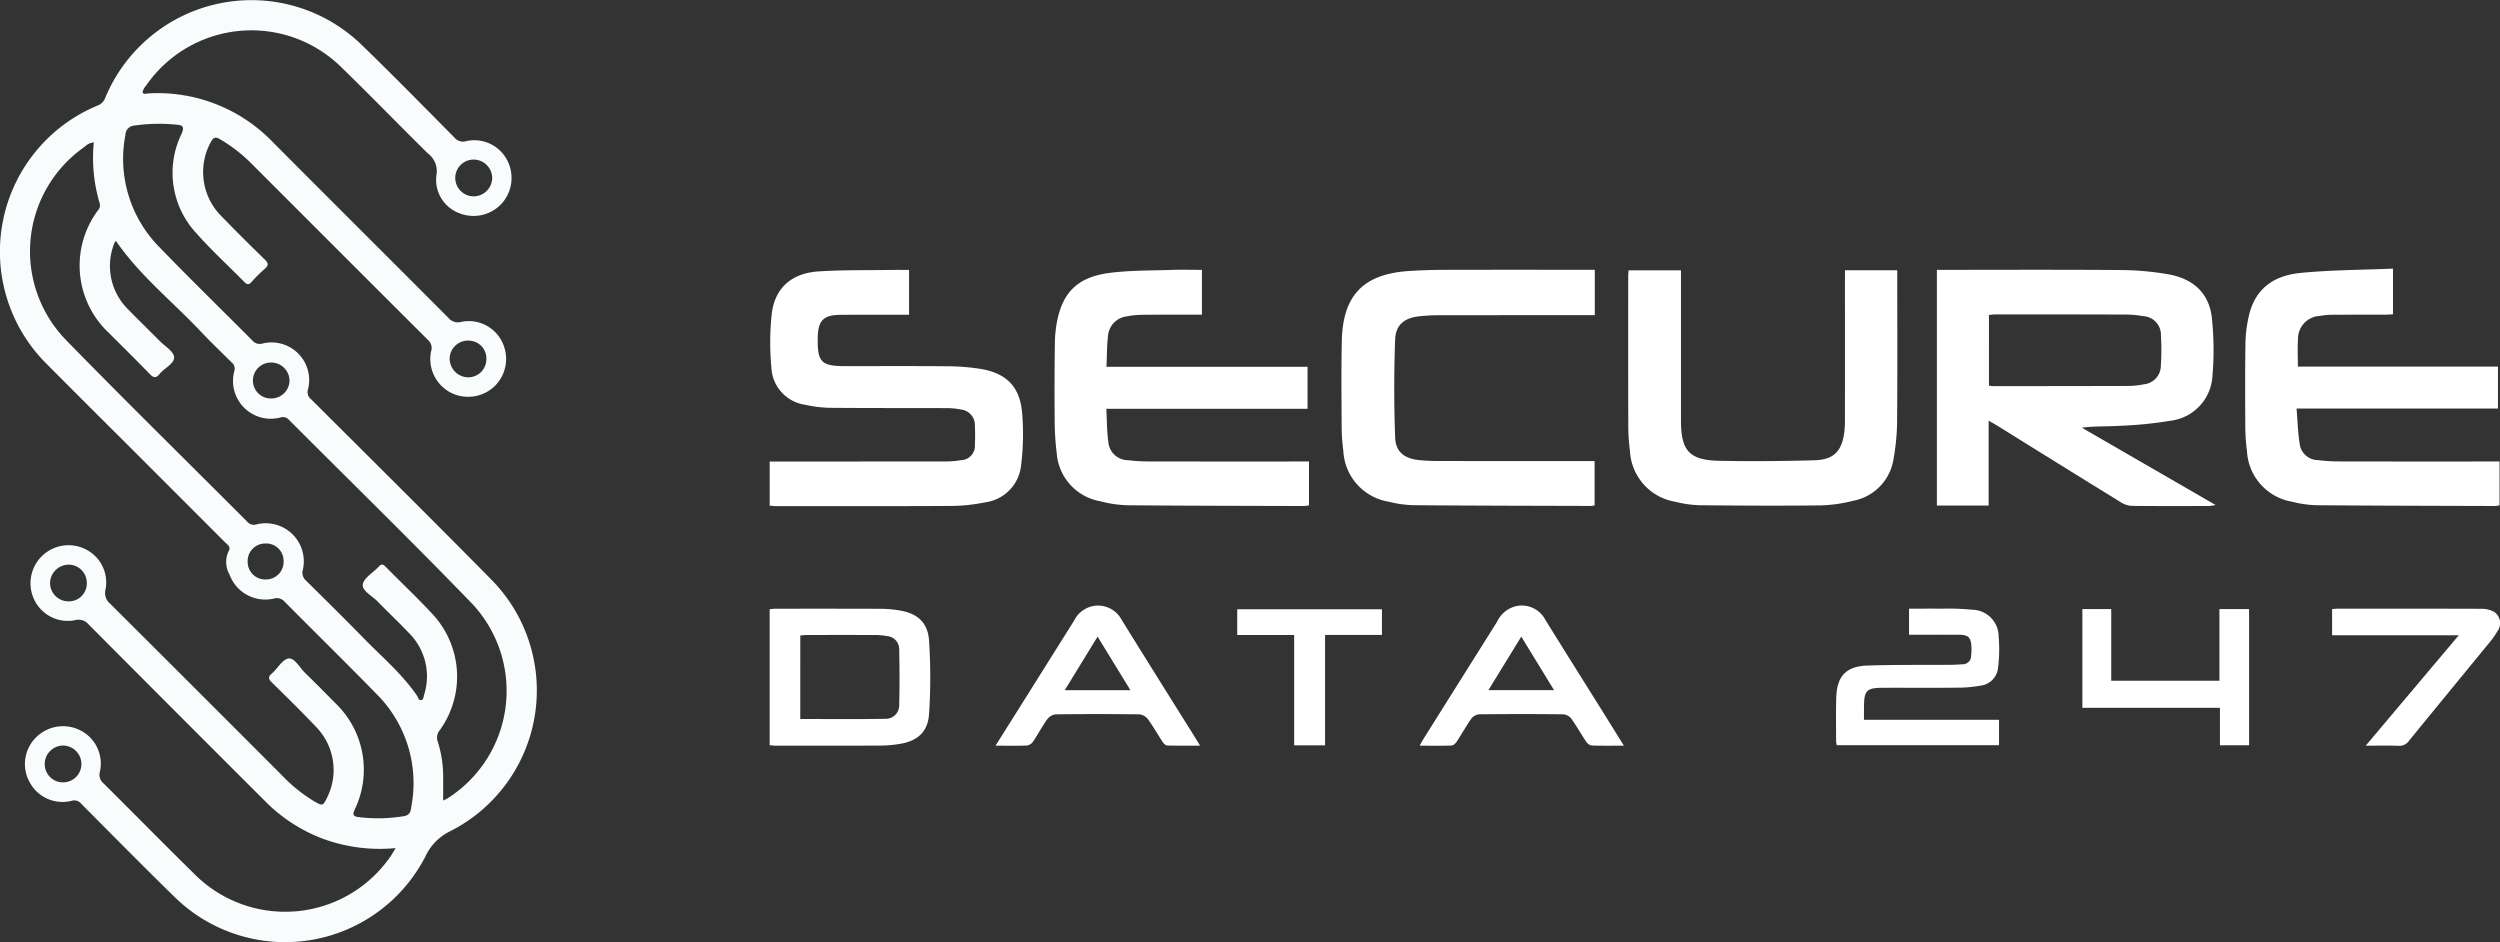 <svg xmlns="http://www.w3.org/2000/svg" width="271" height="102.118" viewBox="0 0 271 102.118"><rect x="0" y="0" width="271" height="102.118" fill="#333333" stroke="none"/><g transform="translate(1728.174 -226.811)"><path d="M-764.172,376.66v9.194h-5.61V360.31h.861c6.386,0,12.772-.031,19.157.022a30.694,30.694,0,0,1,5.087.465c2.641.468,4.434,2.017,4.708,4.775a33.071,33.071,0,0,1,.056,6.275,5.17,5.17,0,0,1-4.5,4.812,43.643,43.643,0,0,1-5.705.563c-1.3.082-2.6.016-3.951.2l14.5,8.38a6.137,6.137,0,0,1-.726.106c-2.786.005-5.571.018-8.357-.014a2.394,2.394,0,0,1-1.16-.372q-6.771-4.173-13.521-8.382C-763.567,376.995-763.814,376.864-764.172,376.66Zm.034-3.8a4.5,4.5,0,0,0,.487.055q7.328,0,14.657-.02a8.8,8.8,0,0,0,1.642-.177,2.033,2.033,0,0,0,1.848-2.034,25.652,25.652,0,0,0,.01-3.224,2.031,2.031,0,0,0-1.914-2.132,11.48,11.48,0,0,0-1.957-.172q-7.092-.026-14.184-.014a4.844,4.844,0,0,0-.589.07Z" transform="translate(-748.434 -104.247)" fill="#fff"></path><path d="M-601.223,359.734v4.952c-.278.013-.553.037-.829.038-1.892,0-3.784,0-5.676.011a8.2,8.2,0,0,0-1.409.124,2.49,2.49,0,0,0-2.382,2.575c-.07.939-.013,1.887-.013,2.917h21.689V374.9h-21.831c.121,1.42.143,2.753.375,4.048a2.025,2.025,0,0,0,1.974,1.546,18.057,18.057,0,0,0,2.2.14q8.238.017,16.477.006h.974v4.742a2.141,2.141,0,0,1-.424.083c-6.49-.02-12.981-.031-19.471-.085a11.63,11.63,0,0,1-2.565-.374,5.878,5.878,0,0,1-4.917-5.51,20.719,20.719,0,0,1-.179-2.512c-.018-3.074-.031-6.149.017-9.223a14.079,14.079,0,0,1,.363-2.884c.623-2.733,2.423-4.367,5.621-4.679C-607.945,359.877-604.63,359.878-601.223,359.734Z" transform="translate(-867.552 -103.804)" fill="#fff"></path><path d="M-1178.788,381.077v4.756a4.72,4.72,0,0,1-.572.07c-6.386-.019-12.771-.025-19.157-.084a12.751,12.751,0,0,1-2.872-.426,5.734,5.734,0,0,1-4.752-5.289,28.673,28.673,0,0,1-.214-3.455q-.038-4.139.018-8.278a13.664,13.664,0,0,1,.257-2.581c.652-3.142,2.3-4.725,5.713-5.161,2.2-.281,4.452-.243,6.68-.319,1.073-.037,2.147-.006,3.293-.006v4.858h-.81c-1.892,0-3.784-.009-5.676.012a9.152,9.152,0,0,0-1.641.17,2.316,2.316,0,0,0-2.052,2.088c-.127,1.088-.116,2.192-.171,3.382h21.8v4.553h-21.814c.07,1.272.053,2.452.222,3.605a2.139,2.139,0,0,0,2.13,1.964,18,18,0,0,0,2.2.135q8.2.016,16.4.006Z" transform="translate(-407.491 -104.24)" fill="#fff"></path><path d="M-1347.32,385.9v-4.789h.933q9.028,0,18.056-.006a10.815,10.815,0,0,0,1.8-.144,1.549,1.549,0,0,0,1.454-1.67c.033-.682.033-1.367,0-2.049a1.687,1.687,0,0,0-1.484-1.764,8.4,8.4,0,0,0-1.642-.156c-4.179-.016-8.358.005-12.537-.033a13.226,13.226,0,0,1-2.728-.331,4.262,4.262,0,0,1-3.67-4.064,28.71,28.71,0,0,1,.042-5.8c.331-2.788,2.141-4.4,5.066-4.59,2.67-.173,5.355-.119,8.034-.161.574-.009,1.148,0,1.783,0v4.858h-.813c-2.208,0-4.416-.012-6.623.009-1.853.018-2.431.619-2.463,2.482-.046,2.654.365,3.078,3.009,3.08,3.679,0,7.359-.021,11.039.013a23.863,23.863,0,0,1,3.529.274c2.815.449,4.3,1.867,4.572,4.7a27.336,27.336,0,0,1-.112,5.81,4.506,4.506,0,0,1-3.929,3.972,18.548,18.548,0,0,1-3.67.384c-6.36.038-12.72.02-19.081.019C-1346.907,385.936-1347.064,385.915-1347.32,385.9Z" transform="translate(-297.419 -104.271)" fill="#fff"></path><path d="M-899.013,360.554h5.667v.891c0,5.178.025,10.357-.017,15.534a24.132,24.132,0,0,1-.38,3.989,5.458,5.458,0,0,1-4.423,4.581,15.642,15.642,0,0,1-3.5.49c-4.362.05-8.725.028-13.088-.016a12.175,12.175,0,0,1-2.645-.376,5.878,5.878,0,0,1-4.921-5.509,20.793,20.793,0,0,1-.182-2.591c-.017-5.441-.01-10.882-.009-16.323,0-.206.023-.411.039-.665h5.68v.948q0,7.649,0,15.3c0,3.333.892,4.333,4.2,4.4,3.414.067,6.833.034,10.248-.056,2.114-.055,3-.978,3.264-3.09a10.878,10.878,0,0,0,.062-1.337q.007-7.57,0-15.14Z" transform="translate(-629.165 -104.444)" fill="#fff"></path><path d="M-1036.939,360.333v4.911h-.951q-7.963,0-15.926.005a20.969,20.969,0,0,0-2.123.116c-1.6.166-2.582.9-2.642,2.5-.131,3.539-.13,7.09,0,10.63.057,1.582.992,2.287,2.583,2.46a20.719,20.719,0,0,0,2.2.1q7.963.014,15.926.007h.911v4.8a2.112,2.112,0,0,1-.367.063c-6.438-.019-12.877-.027-19.315-.08a12.162,12.162,0,0,1-2.643-.381,5.874,5.874,0,0,1-4.913-5.513,20.932,20.932,0,0,1-.179-2.513c-.017-3.127-.05-6.256.015-9.382.1-4.975,2.357-7.288,7.324-7.6q1.887-.118,3.78-.123c5.125-.014,10.25-.007,15.375-.007Z" transform="translate(-518.359 -104.271)" fill="#fff"></path><path d="M-1347.338,542.794V528.059a5.434,5.434,0,0,1,.587-.061c3.86,0,7.719-.006,11.579.01a12.671,12.671,0,0,1,1.8.159c2.008.3,3.181,1.282,3.313,3.3a60.893,60.893,0,0,1,0,7.941c-.129,1.977-1.289,2.959-3.253,3.26a13.94,13.94,0,0,1-2.036.167c-3.781.017-7.562.012-11.342.011C-1346.9,542.844-1347.1,542.814-1347.338,542.794Zm3.318-2.841c3.107,0,6.171.037,9.234-.022a1.454,1.454,0,0,0,1.49-1.545c.053-1.993.043-3.989,0-5.982a1.417,1.417,0,0,0-1.316-1.436,7.2,7.2,0,0,0-1.092-.117q-3.859-.015-7.719,0a5.845,5.845,0,0,0-.594.059Z" transform="translate(-297.405 -235.203)" fill="#fff"></path><path d="M-816.665,540.02h14.642v2.752h-17.585a2.289,2.289,0,0,1-.077-.423c0-1.576-.03-3.154.017-4.729.069-2.322,1.061-3.4,3.371-3.48,3.018-.1,6.041-.057,9.062-.081.419,0,.839-.032,1.258-.056a.9.9,0,0,0,.924-.891,6.049,6.049,0,0,0,.039-1.021c-.058-1.014-.339-1.282-1.373-1.289-1.78-.011-3.56,0-5.391,0v-2.826c1.161,0,2.309-.012,3.457,0a27.549,27.549,0,0,1,3.38.112,2.914,2.914,0,0,1,2.876,2.915,15.982,15.982,0,0,1-.064,3.368,2.15,2.15,0,0,1-1.892,1.947,14.082,14.082,0,0,1-2.5.221c-2.68.026-5.36.005-8.04.011-1.823,0-2.1.284-2.1,2.1C-816.665,539.067-816.665,539.483-816.665,540.02Z" transform="translate(-709.456 -235.184)" fill="#fff"></path><path d="M-1235.577,541.658c1.055-1.677,2.017-3.2,2.977-4.733q2.764-4.4,5.526-8.8a2.926,2.926,0,0,1,2.339-1.64,2.9,2.9,0,0,1,2.852,1.571q3.864,6.22,7.758,12.421c.217.348.428.7.719,1.178-1.289,0-2.433.018-3.575-.019-.173-.006-.382-.236-.5-.412-.535-.81-1.01-1.662-1.581-2.445a1.35,1.35,0,0,0-.919-.517q-4.53-.057-9.062,0a1.337,1.337,0,0,0-.916.517c-.564.788-1.02,1.652-1.562,2.456a.987.987,0,0,1-.661.406C-1233.253,541.682-1234.328,541.658-1235.577,541.658Zm11.064-11.823-3.562,5.809h7.119Z" transform="translate(-384.682 -234.016)" fill="#fff"></path><path d="M-1003.594,541.654c-1.272,0-2.374.02-3.473-.018a.9.9,0,0,1-.594-.385c-.556-.827-1.042-1.7-1.62-2.513a1.249,1.249,0,0,0-.859-.483q-4.57-.053-9.141,0a1.243,1.243,0,0,0-.857.482c-.56.791-1.027,1.647-1.56,2.459-.127.193-.366.431-.562.439-1.116.042-2.234.02-3.473.02.193-.34.31-.564.444-.778q3.977-6.335,7.958-12.668a3.027,3.027,0,0,1,2.292-1.721,2.892,2.892,0,0,1,2.944,1.541c2.185,3.525,4.394,7.034,6.592,10.551C-1004.9,539.554-1004.293,540.53-1003.594,541.654Zm-14.681-6.024h7.111l-3.551-5.8Z" transform="translate(-548.553 -234.012)" fill="#fff"></path><path d="M-679.721,542.95h-3.161V538.89h-14.911V528.183h3.129v7.769h11.727v-7.767h3.215Z" transform="translate(-804.652 -235.35)" fill="#fff"></path><path d="M-570.559,542.838l10.09-11.969H-574.2v-2.843c.252-.015.457-.038.662-.038,5.179,0,10.358-.009,15.536.012a2.884,2.884,0,0,1,1.346.318,1.473,1.473,0,0,1,.39,2.094,9.928,9.928,0,0,1-1.06,1.463c-2.845,3.479-5.7,6.947-8.541,10.432a1.251,1.251,0,0,1-1.122.544C-568.107,542.81-569.233,542.838-570.559,542.838Z" transform="translate(-901.173 -235.195)" fill="#fff"></path><path d="M-1106.465,543.035h-3.35V531.071h-6.172v-2.788h15.688v2.781h-6.166Z" transform="translate(-478.072 -235.428)" fill="#fff"></path><path d="M-1674.94,289.611c-6.452-6.545-12.985-13.009-19.488-19.5a.974.974,0,0,1-.365-1.065,4.079,4.079,0,0,0-4.931-4.994,1.048,1.048,0,0,1-1.1-.339c-3.349-3.367-6.752-6.679-10.053-10.092a13.632,13.632,0,0,1-3.7-12.2,1.027,1.027,0,0,1,.979-1,18.83,18.83,0,0,1,4.517-.1c.676.054.941.168.587,1a9.618,9.618,0,0,0,1.673,10.845c1.611,1.819,3.415,3.466,5.119,5.2.3.3.495.352.8.007a14.131,14.131,0,0,1,1.427-1.418c.472-.4.381-.645-.026-1.04q-2.375-2.307-4.684-4.681a6.762,6.762,0,0,1-1.12-8.052c.23-.4.412-.606.94-.3a16.484,16.484,0,0,1,3.439,2.652q9.565,9.573,19.145,19.131a1.147,1.147,0,0,1,.333,1.247,4.113,4.113,0,0,0,2.112,4.45,4.16,4.16,0,0,0,4.81-.717,4.137,4.137,0,0,0,.728-4.877,4.021,4.021,0,0,0-4.378-2.065,1.324,1.324,0,0,1-1.386-.432c-6.329-6.354-12.69-12.676-19.016-19.033a17.329,17.329,0,0,0-13.54-5.3c-.2.008-.439.141-.608-.1a1.506,1.506,0,0,1,.378-.735,13.878,13.878,0,0,1,21.044-2.13c3.212,3.11,6.317,6.329,9.505,9.463a2.409,2.409,0,0,1,.926,2.411,3.86,3.86,0,0,0,2.469,4.068,4.15,4.15,0,0,0,4.666-1.094,4.153,4.153,0,0,0,.474-4.769,4.02,4.02,0,0,0-4.358-1.947,1.191,1.191,0,0,1-1.3-.393c-3.345-3.374-6.669-6.769-10.083-10.072a17.151,17.151,0,0,0-27.747,5.746,1.425,1.425,0,0,1-.826.858,17.147,17.147,0,0,0-5.462,28.094q4.05,4.07,8.122,8.12,5.543,5.541,11.083,11.084c.267.268.725.537.467.965a2.732,2.732,0,0,0,.081,2.594,4.12,4.12,0,0,0,4.783,2.6,1.12,1.12,0,0,1,1.186.335c3.306,3.334,6.659,6.622,9.937,9.983a13.611,13.611,0,0,1,3.805,12.16c-.073.479-.1.977-.788,1.1a17.181,17.181,0,0,1-4.927.106c-.653-.075-.674-.287-.418-.846a9.962,9.962,0,0,0-2.048-11.442c-1.1-1.112-2.2-2.232-3.322-3.319-.6-.575-1.133-1.652-1.807-1.586-.651.064-1.19,1.079-1.82,1.628-.43.374-.377.6.011.981,1.638,1.6,3.271,3.212,4.85,4.873a6.693,6.693,0,0,1,1.148,7.554c-.466.956-.494.969-1.4.457a16.722,16.722,0,0,1-3.515-2.83q-9.3-9.318-18.634-18.613a1.493,1.493,0,0,1-.487-1.533,4.011,4.011,0,0,0-2.135-4.344,4.119,4.119,0,0,0-4.8.766,4.115,4.115,0,0,0-.737,4.8,4.023,4.023,0,0,0,4.358,2.109,1.419,1.419,0,0,1,1.469.449q9.5,9.547,19.032,19.059a17.514,17.514,0,0,0,6.317,4.162,17.856,17.856,0,0,0,7.939,1.034c-.24.4-.37.636-.523.86a13.871,13.871,0,0,1-21.154,2.083c-3.347-3.289-6.638-6.635-9.967-9.942a1.214,1.214,0,0,1-.406-1.3,4.034,4.034,0,0,0-2.17-4.486,4.141,4.141,0,0,0-4.791.819,4.059,4.059,0,0,0-.63,4.877,4.027,4.027,0,0,0,4.5,1.967.977.977,0,0,1,1.078.332c3.334,3.351,6.652,6.718,10.033,10.02a17.1,17.1,0,0,0,27.289-4.38,5.667,5.667,0,0,1,2.685-2.692A17.1,17.1,0,0,0-1674.94,289.611Zm-2.411-25.874a1.926,1.926,0,0,1,1.9,2.008,1.969,1.969,0,0,1-1.967,1.968,2.036,2.036,0,0,1-2.013-2.034A1.982,1.982,0,0,1-1677.351,263.736Zm.591-19.626a2.016,2.016,0,0,1,1.94,2.015,2.021,2.021,0,0,1-2.074,1.969,2,2,0,0,1-1.928-2.02A1.987,1.987,0,0,1-1676.76,244.111Zm-44.032,47.884a1.99,1.99,0,0,1-1.957-1.983,2.034,2.034,0,0,1,1.97-1.993,1.977,1.977,0,0,1,2.016,2A1.937,1.937,0,0,1-1720.793,291.994Zm-.562,19.625a1.976,1.976,0,0,1-1.971-2.048,2.007,2.007,0,0,1,2-1.943,2.01,2.01,0,0,1,1.978,1.974A1.991,1.991,0,0,1-1721.355,311.619Zm22.549-45.508a1.984,1.984,0,0,1,2.015,1.923,1.971,1.971,0,0,1-1.965,1.97,1.938,1.938,0,0,1-2-1.921A1.944,1.944,0,0,1-1698.806,266.111Zm-.543,23.513a1.907,1.907,0,0,1-1.981-1.918,1.9,1.9,0,0,1,1.915-1.98,1.881,1.881,0,0,1,1.981,1.911A1.905,1.905,0,0,1-1699.349,289.624Zm19.688,23.728c-.115.072-.242.124-.475.242,0-.982.006-1.883,0-2.783a12.681,12.681,0,0,0-.591-3.628,1.252,1.252,0,0,1,.228-1.229,9.932,9.932,0,0,0-.744-12.523c-1.648-1.785-3.423-3.452-5.129-5.184-.265-.269-.447-.343-.735-.027-.6.658-1.634,1.225-1.743,1.943-.1.686,1.03,1.248,1.622,1.86,1.107,1.145,2.272,2.234,3.367,3.39a6.616,6.616,0,0,1,1.651,6.739c-.057.2-.06.5-.306.548-.276.051-.315-.269-.43-.439-1.614-2.384-3.814-4.226-5.8-6.262-2.048-2.1-4.138-4.159-6.225-6.22a1.148,1.148,0,0,1-.367-1.237,4.126,4.126,0,0,0-5.027-4.888.939.939,0,0,1-1.017-.3c-6.533-6.544-13.134-13.022-19.592-19.638a13.8,13.8,0,0,1,1.968-20.989,1.6,1.6,0,0,1,1-.482,17.168,17.168,0,0,0,.647,6.633.8.8,0,0,1-.211.754,10,10,0,0,0,1.212,13.281c1.481,1.483,2.978,2.953,4.435,4.46.416.43.689.423,1.048-.024.52-.647,1.616-1.119,1.576-1.825-.034-.613-1-1.182-1.569-1.755-1.141-1.151-2.3-2.279-3.436-3.44a6.6,6.6,0,0,1-1.39-7.353c.051.009.126,0,.147.034,2.553,3.689,6.061,6.483,9.108,9.708,1.094,1.158,2.246,2.262,3.38,3.383a.865.865,0,0,1,.283.937,4.1,4.1,0,0,0,5.053,5.016.834.834,0,0,1,.879.277c6.636,6.65,13.364,13.211,19.891,19.966A13.808,13.808,0,0,1-1679.661,313.353Z" fill="#f9fcfc"></path></g></svg>